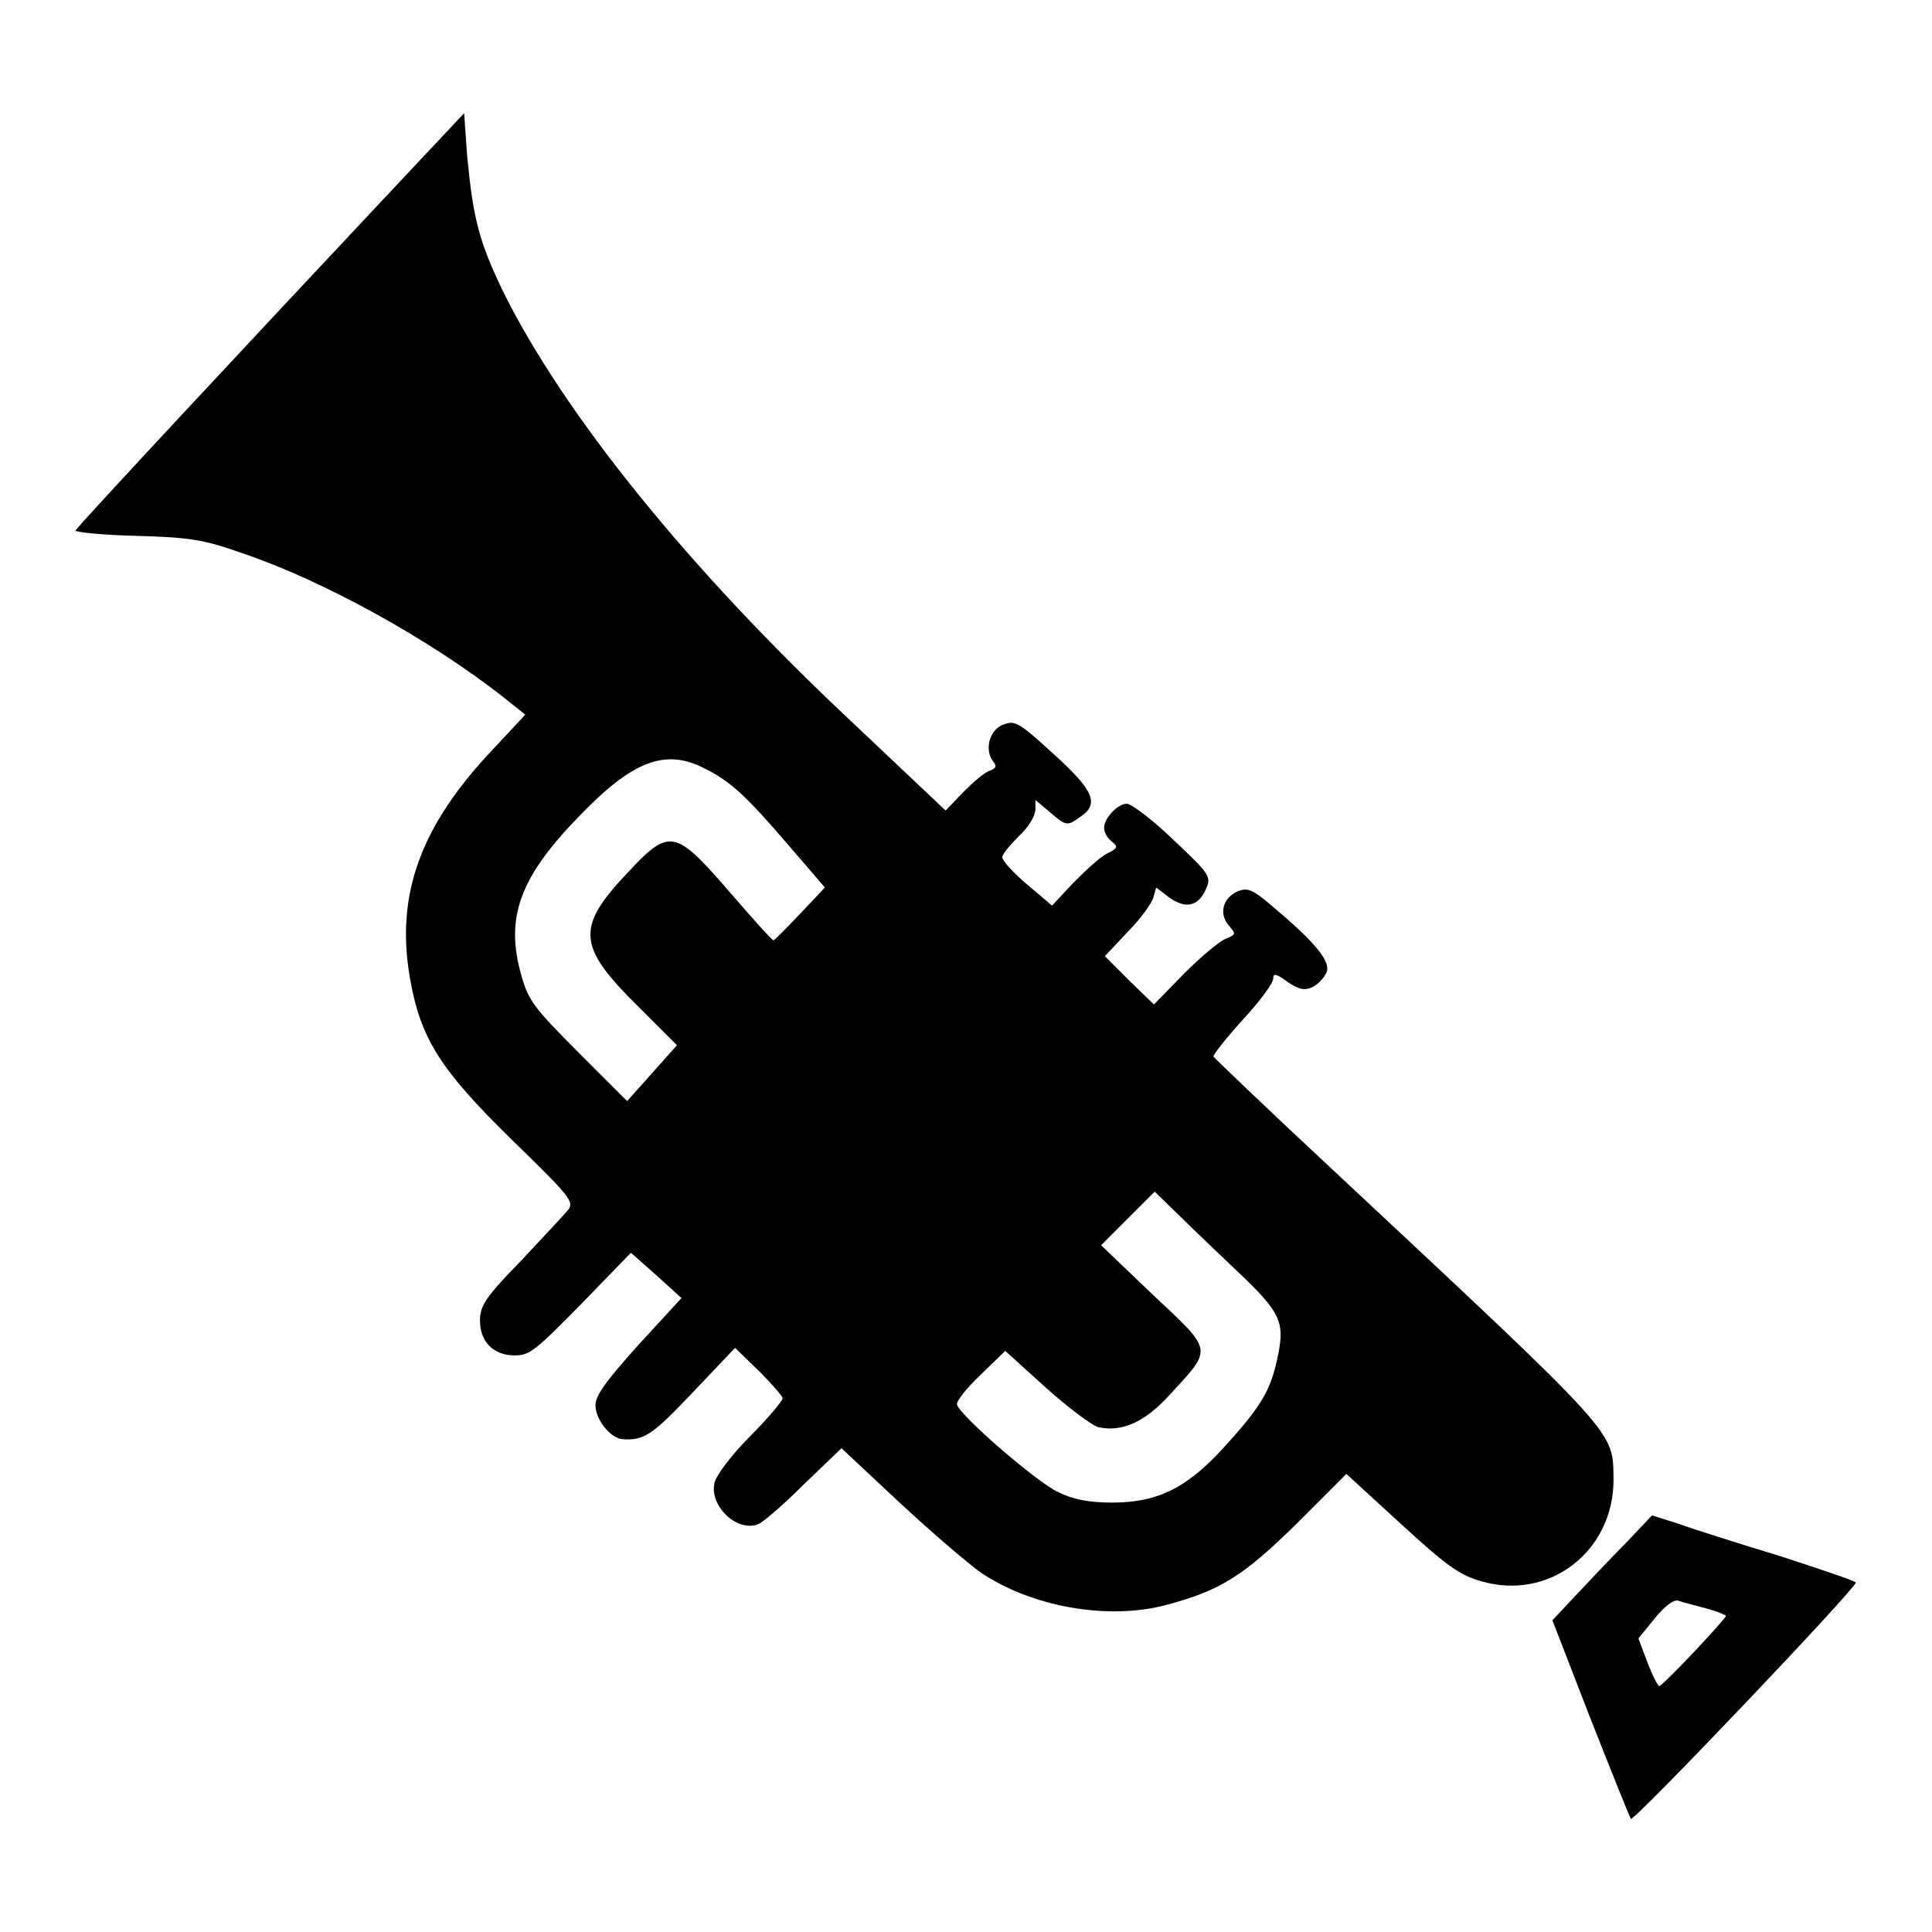 <?xml version="1.0" encoding="utf-8"?>
<!-- Svg Vector Icons : http://www.onlinewebfonts.com/icon -->
<!DOCTYPE svg PUBLIC "-//W3C//DTD SVG 1.1//EN" "http://www.w3.org/Graphics/SVG/1.1/DTD/svg11.dtd">
<svg version="1.1" xmlns="http://www.w3.org/2000/svg" xmlns:xlink="http://www.w3.org/1999/xlink" x="0px" y="0px" viewBox="0 0 256 256" enable-background="new 0 0 256 256" xml:space="preserve">
<g><g><g><path fill="#000000" d="M52.2,24.9C33.7,44.6,10.2,69.8,10,70.3c-0.1,0.2,3.5,0.6,8,0.7c7.2,0.2,9,0.5,14.1,2.3c10.7,3.6,24.8,11.4,34.5,19l3,2.4l-4.2,4.5c-9.6,10.1-13,19.2-11.1,30.3c1.4,8.1,4,12.2,13.5,21.5c7.7,7.5,8.3,8.2,7.5,9.3c-0.5,0.6-3.3,3.6-6.3,6.8c-4.8,4.9-5.4,6-5.4,7.9c0,2.8,1.8,4.6,4.6,4.6c2,0,2.8-0.7,8.8-6.8l6.6-6.8l3.4,3l3.3,3l-5.7,6.2c-4.3,4.8-5.7,6.7-5.7,8c0,1.9,2,4.4,3.6,4.5c2.8,0.2,3.9-0.5,9.2-6.1l5.7-6l3.2,3.1c1.7,1.7,3.1,3.3,3.1,3.6c0,0.3-1.9,2.6-4.3,5c-2.4,2.4-4.5,5.2-4.7,6.1c-0.8,3,2.8,6.6,5.7,5.6c0.6-0.2,3.3-2.5,6.1-5.3l5-4.8l7.7,7.2c4.3,4,9.1,8.1,10.8,9.3c6.7,4.5,16.7,6.3,24.4,4.3c7.2-1.9,10.3-3.8,17.4-10.8l6.6-6.6l7.2,6.6c6.1,5.6,7.8,6.8,10.6,7.6c9,2.7,17.6-3.9,17.6-13.4c-0.1-6.6,1.1-5.3-37.1-41c-8.7-8.1-15.8-14.9-15.9-15.1c-0.1-0.2,1.7-2.5,3.9-4.9c2.2-2.4,4-4.8,4-5.4c0-0.8,0.4-0.7,1.9,0.4c1.5,1,2.2,1.2,3.3,0.7c0.8-0.4,1.6-1.3,1.9-2c0.5-1.5-1.6-4-7.3-8.8c-2.6-2.2-3.2-2.4-4.5-1.9c-2,0.9-2.5,3-1.2,4.5c1,1.2,1,1.2-0.4,1.8c-0.8,0.3-3.3,2.4-5.5,4.6l-4,4.1l-3.3-3.2l-3.2-3.2l3-3.2c1.7-1.7,3.2-3.8,3.4-4.5l0.4-1.4l1.7,1.3c2.2,1.6,3.9,1.2,4.9-1.1c0.7-1.6,0.6-1.9-4.3-6.5c-2.8-2.7-5.6-4.8-6.2-4.8c-1.2,0-3,1.9-3,3.2c0,0.6,0.4,1.3,1,1.8c0.9,0.7,0.8,0.9-0.6,1.6c-0.9,0.4-2.8,2.2-4.5,3.9l-2.8,3l-3.3-2.8c-1.9-1.6-3.3-3.2-3.3-3.6s1-1.6,2.2-2.8c1.3-1.2,2.2-2.7,2.2-3.6V106l1.9,1.6c2.2,1.9,2.3,1.9,4.1,0.6c2.5-1.7,1.7-3.5-3.6-8.3c-4.5-4.1-5.1-4.5-6.6-3.9c-1.9,0.6-2.6,3.4-1.4,4.9c0.5,0.6,0.4,0.9-0.4,1.2c-0.7,0.2-2.2,1.5-3.5,2.8l-2.4,2.5l-12.7-12c-21.3-20-37.8-40.4-45.9-56.7c-3.2-6.6-4-9.7-4.8-18L61.5,15L52.2,24.9z M93.3,101.8c3.5,1.7,5.6,3.7,11.1,10.1l4.9,5.7l-3.3,3.5c-1.8,1.9-3.4,3.5-3.5,3.5c-0.2,0-2.8-2.9-5.9-6.5c-7.2-8.3-7.9-8.4-13.5-2.4c-6.8,7.2-6.6,9.7,1.4,17.6l5.2,5.2l-3.3,3.7l-3.3,3.7l-6.5-6.5c-5.9-5.9-6.6-6.9-7.5-10.1c-2.2-7.6-0.3-13,7.6-21.1C83.7,100.9,88.1,99.1,93.3,101.8z M164,168.5c5.6,5.3,6.2,6.6,5.4,10.8c-0.9,4.6-2,6.7-6.7,11.9c-5.2,5.9-9.2,7.9-15.3,7.9c-3.1,0-5.2-0.4-7.2-1.4c-2.7-1.2-13-10.1-13.4-11.6c-0.1-0.4,1.3-2.2,3.1-3.9l3.3-3.2l5.3,4.8c3,2.7,6.1,5,7,5.3c3.1,0.7,6.2-0.6,9.6-4.4c5.6-6.1,5.7-5.6-2.3-13.1l-6.9-6.6l3.5-3.5l3.6-3.6l3.4,3.3C158.2,163,161.7,166.3,164,168.5z"/><path fill="#000000" d="M215.3,204.6c-2,2-5,5.2-6.6,6.9l-3,3.2l5,12.9c2.8,7.1,5.2,13.1,5.4,13.4c0.4,0.4,29.8-30.5,29.8-31.3c0-0.2-4.5-1.7-10-3.5c-5.6-1.7-11.6-3.6-13.5-4.3l-3.5-1.1L215.3,204.6z M226,213.1c1.5,0.4,2.7,0.9,2.7,1c0,0.4-8.1,9-8.8,9.3c-0.2,0.1-0.9-1.3-1.6-3.1l-1.2-3.2l2.2-2.7c1.3-1.6,2.5-2.5,3.1-2.3C222.9,212.3,224.5,212.7,226,213.1z"/></g></g></g>
</svg>